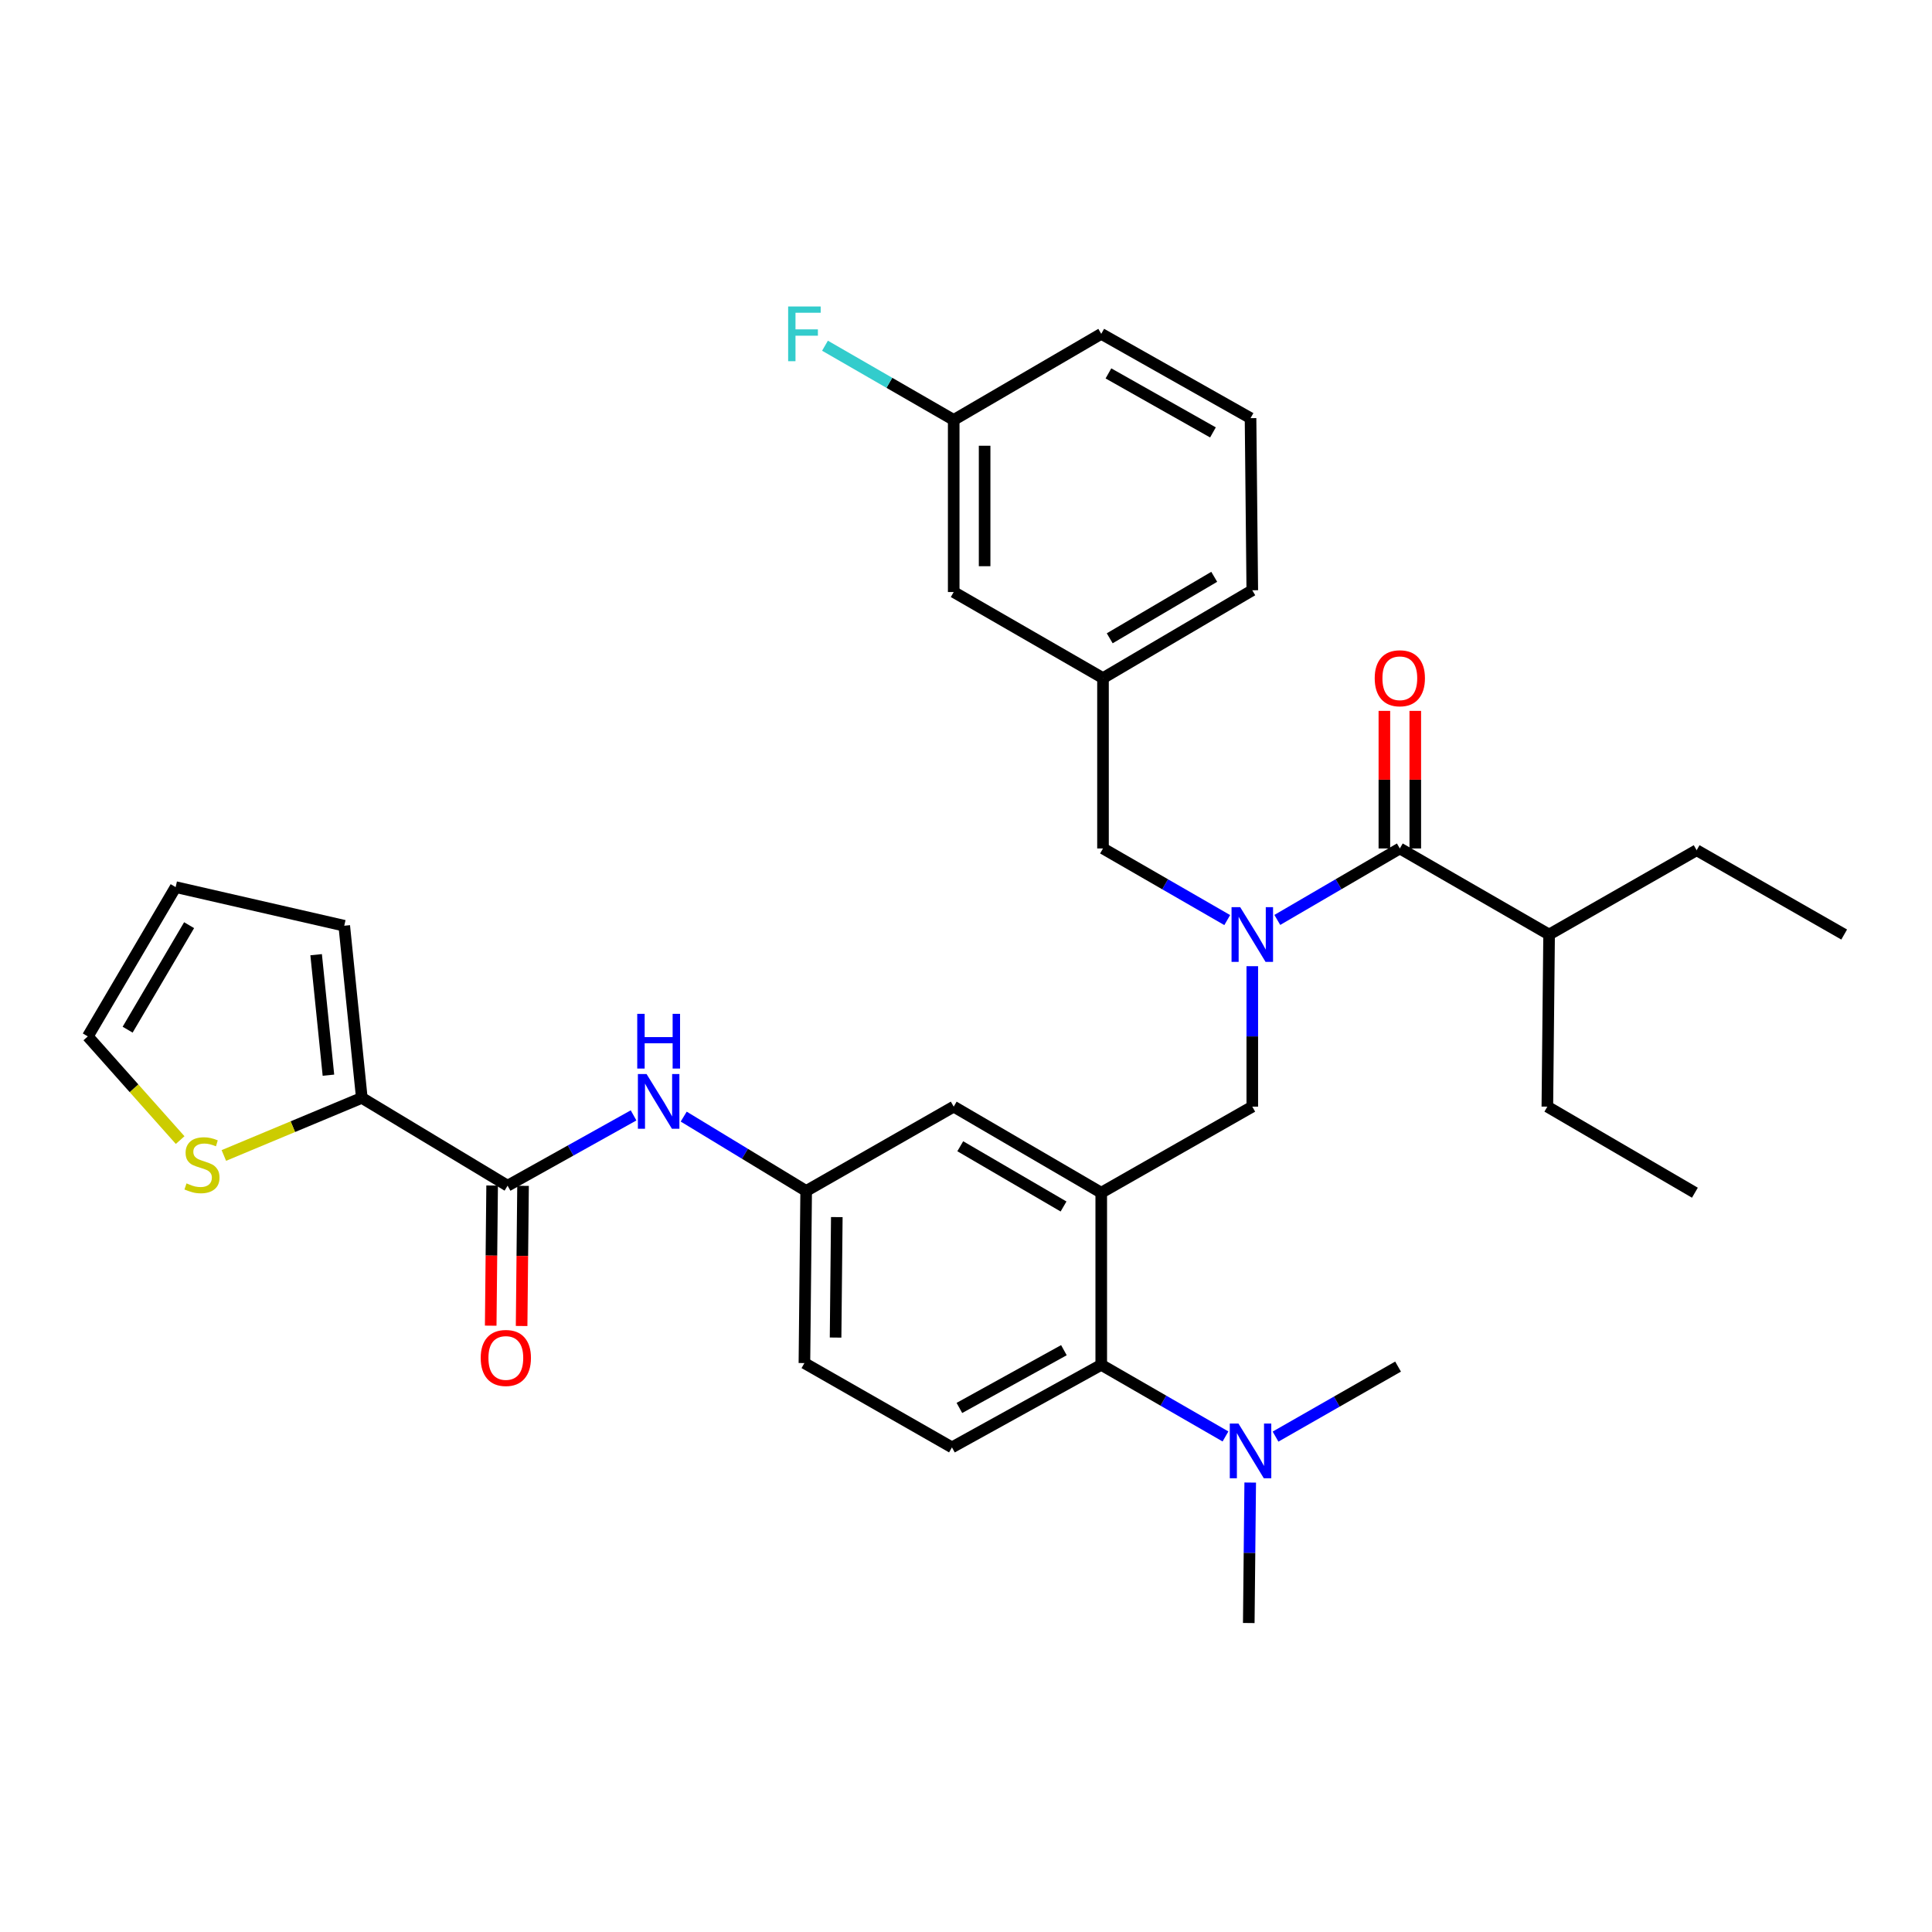 <?xml version='1.0' encoding='iso-8859-1'?>
<svg version='1.1' baseProfile='full'
              xmlns='http://www.w3.org/2000/svg'
                      xmlns:rdkit='http://www.rdkit.org/xml'
                      xmlns:xlink='http://www.w3.org/1999/xlink'
                  xml:space='preserve'
width='1000px' height='1000px' viewBox='0 0 1000 1000'>
<!-- END OF HEADER -->
<rect style='opacity:1.0;fill:#FFFFFF;stroke:none' width='1000' height='1000' x='0' y='0'> </rect>
<path class='bond-0' d='M 327.935,577.32 L 295.33,595.516' style='fill:none;fill-rule:evenodd;stroke:#0000FF;stroke-width:6px;stroke-linecap:butt;stroke-linejoin:miter;stroke-opacity:1' />
<path class='bond-0' d='M 295.33,595.516 L 262.725,613.712' style='fill:none;fill-rule:evenodd;stroke:#000000;stroke-width:6px;stroke-linecap:butt;stroke-linejoin:miter;stroke-opacity:1' />
<path class='bond-1' d='M 353.886,577.954 L 385.578,597.197' style='fill:none;fill-rule:evenodd;stroke:#0000FF;stroke-width:6px;stroke-linecap:butt;stroke-linejoin:miter;stroke-opacity:1' />
<path class='bond-1' d='M 385.578,597.197 L 417.271,616.44' style='fill:none;fill-rule:evenodd;stroke:#000000;stroke-width:6px;stroke-linecap:butt;stroke-linejoin:miter;stroke-opacity:1' />
<path class='bond-2' d='M 187.274,568.255 L 151.57,583.163' style='fill:none;fill-rule:evenodd;stroke:#000000;stroke-width:6px;stroke-linecap:butt;stroke-linejoin:miter;stroke-opacity:1' />
<path class='bond-2' d='M 151.57,583.163 L 115.866,598.071' style='fill:none;fill-rule:evenodd;stroke:#CCCC00;stroke-width:6px;stroke-linecap:butt;stroke-linejoin:miter;stroke-opacity:1' />
<path class='bond-3' d='M 187.274,568.255 L 178.182,479.162' style='fill:none;fill-rule:evenodd;stroke:#000000;stroke-width:6px;stroke-linecap:butt;stroke-linejoin:miter;stroke-opacity:1' />
<path class='bond-3' d='M 169.996,556.515 L 163.632,494.15' style='fill:none;fill-rule:evenodd;stroke:#000000;stroke-width:6px;stroke-linecap:butt;stroke-linejoin:miter;stroke-opacity:1' />
<path class='bond-4' d='M 187.274,568.255 L 262.725,613.712' style='fill:none;fill-rule:evenodd;stroke:#000000;stroke-width:6px;stroke-linecap:butt;stroke-linejoin:miter;stroke-opacity:1' />
<path class='bond-5' d='M 254.727,613.63 L 254.358,649.899' style='fill:none;fill-rule:evenodd;stroke:#000000;stroke-width:6px;stroke-linecap:butt;stroke-linejoin:miter;stroke-opacity:1' />
<path class='bond-5' d='M 254.358,649.899 L 253.989,686.167' style='fill:none;fill-rule:evenodd;stroke:#FF0000;stroke-width:6px;stroke-linecap:butt;stroke-linejoin:miter;stroke-opacity:1' />
<path class='bond-5' d='M 270.723,613.793 L 270.354,650.061' style='fill:none;fill-rule:evenodd;stroke:#000000;stroke-width:6px;stroke-linecap:butt;stroke-linejoin:miter;stroke-opacity:1' />
<path class='bond-5' d='M 270.354,650.061 L 269.985,686.33' style='fill:none;fill-rule:evenodd;stroke:#FF0000;stroke-width:6px;stroke-linecap:butt;stroke-linejoin:miter;stroke-opacity:1' />
<path class='bond-6' d='M 93.243,590.107 L 69.349,563.273' style='fill:none;fill-rule:evenodd;stroke:#CCCC00;stroke-width:6px;stroke-linecap:butt;stroke-linejoin:miter;stroke-opacity:1' />
<path class='bond-6' d='M 69.349,563.273 L 45.455,536.439' style='fill:none;fill-rule:evenodd;stroke:#000000;stroke-width:6px;stroke-linecap:butt;stroke-linejoin:miter;stroke-opacity:1' />
<path class='bond-7' d='M 801.813,483.712 L 800.906,572.796' style='fill:none;fill-rule:evenodd;stroke:#000000;stroke-width:6px;stroke-linecap:butt;stroke-linejoin:miter;stroke-opacity:1' />
<path class='bond-8' d='M 801.813,483.712 L 878.179,440.077' style='fill:none;fill-rule:evenodd;stroke:#000000;stroke-width:6px;stroke-linecap:butt;stroke-linejoin:miter;stroke-opacity:1' />
<path class='bond-9' d='M 801.813,483.712 L 724.549,439.161' style='fill:none;fill-rule:evenodd;stroke:#000000;stroke-width:6px;stroke-linecap:butt;stroke-linejoin:miter;stroke-opacity:1' />
<path class='bond-10' d='M 648.183,500.099 L 648.183,536.448' style='fill:none;fill-rule:evenodd;stroke:#0000FF;stroke-width:6px;stroke-linecap:butt;stroke-linejoin:miter;stroke-opacity:1' />
<path class='bond-10' d='M 648.183,536.448 L 648.183,572.796' style='fill:none;fill-rule:evenodd;stroke:#000000;stroke-width:6px;stroke-linecap:butt;stroke-linejoin:miter;stroke-opacity:1' />
<path class='bond-11' d='M 661.133,476.157 L 692.841,457.659' style='fill:none;fill-rule:evenodd;stroke:#0000FF;stroke-width:6px;stroke-linecap:butt;stroke-linejoin:miter;stroke-opacity:1' />
<path class='bond-11' d='M 692.841,457.659 L 724.549,439.161' style='fill:none;fill-rule:evenodd;stroke:#000000;stroke-width:6px;stroke-linecap:butt;stroke-linejoin:miter;stroke-opacity:1' />
<path class='bond-12' d='M 635.213,476.235 L 603.061,457.698' style='fill:none;fill-rule:evenodd;stroke:#0000FF;stroke-width:6px;stroke-linecap:butt;stroke-linejoin:miter;stroke-opacity:1' />
<path class='bond-12' d='M 603.061,457.698 L 570.91,439.161' style='fill:none;fill-rule:evenodd;stroke:#000000;stroke-width:6px;stroke-linecap:butt;stroke-linejoin:miter;stroke-opacity:1' />
<path class='bond-13' d='M 732.547,439.161 L 732.547,403.555' style='fill:none;fill-rule:evenodd;stroke:#000000;stroke-width:6px;stroke-linecap:butt;stroke-linejoin:miter;stroke-opacity:1' />
<path class='bond-13' d='M 732.547,403.555 L 732.547,367.949' style='fill:none;fill-rule:evenodd;stroke:#FF0000;stroke-width:6px;stroke-linecap:butt;stroke-linejoin:miter;stroke-opacity:1' />
<path class='bond-13' d='M 716.551,439.161 L 716.551,403.555' style='fill:none;fill-rule:evenodd;stroke:#000000;stroke-width:6px;stroke-linecap:butt;stroke-linejoin:miter;stroke-opacity:1' />
<path class='bond-13' d='M 716.551,403.555 L 716.551,367.949' style='fill:none;fill-rule:evenodd;stroke:#FF0000;stroke-width:6px;stroke-linecap:butt;stroke-linejoin:miter;stroke-opacity:1' />
<path class='bond-14' d='M 800.906,572.796 L 877.273,617.347' style='fill:none;fill-rule:evenodd;stroke:#000000;stroke-width:6px;stroke-linecap:butt;stroke-linejoin:miter;stroke-opacity:1' />
<path class='bond-15' d='M 493.637,306.434 L 493.637,217.35' style='fill:none;fill-rule:evenodd;stroke:#000000;stroke-width:6px;stroke-linecap:butt;stroke-linejoin:miter;stroke-opacity:1' />
<path class='bond-15' d='M 509.634,293.071 L 509.634,230.712' style='fill:none;fill-rule:evenodd;stroke:#000000;stroke-width:6px;stroke-linecap:butt;stroke-linejoin:miter;stroke-opacity:1' />
<path class='bond-16' d='M 493.637,306.434 L 570.91,350.984' style='fill:none;fill-rule:evenodd;stroke:#000000;stroke-width:6px;stroke-linecap:butt;stroke-linejoin:miter;stroke-opacity:1' />
<path class='bond-17' d='M 648.183,572.796 L 570.003,617.347' style='fill:none;fill-rule:evenodd;stroke:#000000;stroke-width:6px;stroke-linecap:butt;stroke-linejoin:miter;stroke-opacity:1' />
<path class='bond-18' d='M 493.637,217.35 L 570.003,172.799' style='fill:none;fill-rule:evenodd;stroke:#000000;stroke-width:6px;stroke-linecap:butt;stroke-linejoin:miter;stroke-opacity:1' />
<path class='bond-19' d='M 493.637,217.35 L 460.325,198.144' style='fill:none;fill-rule:evenodd;stroke:#000000;stroke-width:6px;stroke-linecap:butt;stroke-linejoin:miter;stroke-opacity:1' />
<path class='bond-19' d='M 460.325,198.144 L 427.014,178.939' style='fill:none;fill-rule:evenodd;stroke:#33CCCC;stroke-width:6px;stroke-linecap:butt;stroke-linejoin:miter;stroke-opacity:1' />
<path class='bond-20' d='M 646.361,840.074 L 646.734,803.721' style='fill:none;fill-rule:evenodd;stroke:#000000;stroke-width:6px;stroke-linecap:butt;stroke-linejoin:miter;stroke-opacity:1' />
<path class='bond-20' d='M 646.734,803.721 L 647.108,767.368' style='fill:none;fill-rule:evenodd;stroke:#0000FF;stroke-width:6px;stroke-linecap:butt;stroke-linejoin:miter;stroke-opacity:1' />
<path class='bond-21' d='M 660.215,743.587 L 691.924,725.466' style='fill:none;fill-rule:evenodd;stroke:#0000FF;stroke-width:6px;stroke-linecap:butt;stroke-linejoin:miter;stroke-opacity:1' />
<path class='bond-21' d='M 691.924,725.466 L 723.633,707.346' style='fill:none;fill-rule:evenodd;stroke:#000000;stroke-width:6px;stroke-linecap:butt;stroke-linejoin:miter;stroke-opacity:1' />
<path class='bond-22' d='M 634.306,743.505 L 602.155,724.972' style='fill:none;fill-rule:evenodd;stroke:#0000FF;stroke-width:6px;stroke-linecap:butt;stroke-linejoin:miter;stroke-opacity:1' />
<path class='bond-22' d='M 602.155,724.972 L 570.003,706.439' style='fill:none;fill-rule:evenodd;stroke:#000000;stroke-width:6px;stroke-linecap:butt;stroke-linejoin:miter;stroke-opacity:1' />
<path class='bond-23' d='M 417.271,616.44 L 416.364,705.524' style='fill:none;fill-rule:evenodd;stroke:#000000;stroke-width:6px;stroke-linecap:butt;stroke-linejoin:miter;stroke-opacity:1' />
<path class='bond-23' d='M 433.13,629.965 L 432.496,692.324' style='fill:none;fill-rule:evenodd;stroke:#000000;stroke-width:6px;stroke-linecap:butt;stroke-linejoin:miter;stroke-opacity:1' />
<path class='bond-24' d='M 417.271,616.44 L 493.637,572.796' style='fill:none;fill-rule:evenodd;stroke:#000000;stroke-width:6px;stroke-linecap:butt;stroke-linejoin:miter;stroke-opacity:1' />
<path class='bond-25' d='M 416.364,705.524 L 492.73,749.159' style='fill:none;fill-rule:evenodd;stroke:#000000;stroke-width:6px;stroke-linecap:butt;stroke-linejoin:miter;stroke-opacity:1' />
<path class='bond-26' d='M 492.73,749.159 L 570.003,706.439' style='fill:none;fill-rule:evenodd;stroke:#000000;stroke-width:6px;stroke-linecap:butt;stroke-linejoin:miter;stroke-opacity:1' />
<path class='bond-26' d='M 496.582,728.752 L 550.673,698.848' style='fill:none;fill-rule:evenodd;stroke:#000000;stroke-width:6px;stroke-linecap:butt;stroke-linejoin:miter;stroke-opacity:1' />
<path class='bond-27' d='M 570.003,706.439 L 570.003,617.347' style='fill:none;fill-rule:evenodd;stroke:#000000;stroke-width:6px;stroke-linecap:butt;stroke-linejoin:miter;stroke-opacity:1' />
<path class='bond-28' d='M 570.003,617.347 L 493.637,572.796' style='fill:none;fill-rule:evenodd;stroke:#000000;stroke-width:6px;stroke-linecap:butt;stroke-linejoin:miter;stroke-opacity:1' />
<path class='bond-28' d='M 550.488,624.481 L 497.031,593.296' style='fill:none;fill-rule:evenodd;stroke:#000000;stroke-width:6px;stroke-linecap:butt;stroke-linejoin:miter;stroke-opacity:1' />
<path class='bond-29' d='M 570.003,172.799 L 647.276,216.434' style='fill:none;fill-rule:evenodd;stroke:#000000;stroke-width:6px;stroke-linecap:butt;stroke-linejoin:miter;stroke-opacity:1' />
<path class='bond-29' d='M 573.728,193.274 L 627.819,223.818' style='fill:none;fill-rule:evenodd;stroke:#000000;stroke-width:6px;stroke-linecap:butt;stroke-linejoin:miter;stroke-opacity:1' />
<path class='bond-30' d='M 647.276,216.434 L 648.183,305.527' style='fill:none;fill-rule:evenodd;stroke:#000000;stroke-width:6px;stroke-linecap:butt;stroke-linejoin:miter;stroke-opacity:1' />
<path class='bond-31' d='M 648.183,305.527 L 570.91,350.984' style='fill:none;fill-rule:evenodd;stroke:#000000;stroke-width:6px;stroke-linecap:butt;stroke-linejoin:miter;stroke-opacity:1' />
<path class='bond-31' d='M 628.481,298.558 L 574.39,330.378' style='fill:none;fill-rule:evenodd;stroke:#000000;stroke-width:6px;stroke-linecap:butt;stroke-linejoin:miter;stroke-opacity:1' />
<path class='bond-32' d='M 570.91,350.984 L 570.91,439.161' style='fill:none;fill-rule:evenodd;stroke:#000000;stroke-width:6px;stroke-linecap:butt;stroke-linejoin:miter;stroke-opacity:1' />
<path class='bond-33' d='M 878.179,440.077 L 954.545,483.712' style='fill:none;fill-rule:evenodd;stroke:#000000;stroke-width:6px;stroke-linecap:butt;stroke-linejoin:miter;stroke-opacity:1' />
<path class='bond-34' d='M 178.182,479.162 L 90.912,459.166' style='fill:none;fill-rule:evenodd;stroke:#000000;stroke-width:6px;stroke-linecap:butt;stroke-linejoin:miter;stroke-opacity:1' />
<path class='bond-35' d='M 45.455,536.439 L 90.912,459.166' style='fill:none;fill-rule:evenodd;stroke:#000000;stroke-width:6px;stroke-linecap:butt;stroke-linejoin:miter;stroke-opacity:1' />
<path class='bond-35' d='M 66.061,532.959 L 97.881,478.868' style='fill:none;fill-rule:evenodd;stroke:#000000;stroke-width:6px;stroke-linecap:butt;stroke-linejoin:miter;stroke-opacity:1' />
<path  class='atom-0' d='M 334.653 555.916
L 343.933 570.916
Q 344.853 572.396, 346.333 575.076
Q 347.813 577.756, 347.893 577.916
L 347.893 555.916
L 351.653 555.916
L 351.653 584.236
L 347.773 584.236
L 337.813 567.836
Q 336.653 565.916, 335.413 563.716
Q 334.213 561.516, 333.853 560.836
L 333.853 584.236
L 330.173 584.236
L 330.173 555.916
L 334.653 555.916
' fill='#0000FF'/>
<path  class='atom-0' d='M 329.833 524.764
L 333.673 524.764
L 333.673 536.804
L 348.153 536.804
L 348.153 524.764
L 351.993 524.764
L 351.993 553.084
L 348.153 553.084
L 348.153 540.004
L 333.673 540.004
L 333.673 553.084
L 329.833 553.084
L 329.833 524.764
' fill='#0000FF'/>
<path  class='atom-3' d='M 248.818 702.876
Q 248.818 696.076, 252.178 692.276
Q 255.538 688.476, 261.818 688.476
Q 268.098 688.476, 271.458 692.276
Q 274.818 696.076, 274.818 702.876
Q 274.818 709.756, 271.418 713.676
Q 268.018 717.556, 261.818 717.556
Q 255.578 717.556, 252.178 713.676
Q 248.818 709.796, 248.818 702.876
M 261.818 714.356
Q 266.138 714.356, 268.458 711.476
Q 270.818 708.556, 270.818 702.876
Q 270.818 697.316, 268.458 694.516
Q 266.138 691.676, 261.818 691.676
Q 257.498 691.676, 255.138 694.476
Q 252.818 697.276, 252.818 702.876
Q 252.818 708.596, 255.138 711.476
Q 257.498 714.356, 261.818 714.356
' fill='#FF0000'/>
<path  class='atom-4' d='M 96.544 612.519
Q 96.865 612.639, 98.184 613.199
Q 99.504 613.759, 100.944 614.119
Q 102.424 614.439, 103.864 614.439
Q 106.544 614.439, 108.104 613.159
Q 109.664 611.839, 109.664 609.559
Q 109.664 607.999, 108.864 607.039
Q 108.104 606.079, 106.904 605.559
Q 105.704 605.039, 103.704 604.439
Q 101.184 603.679, 99.665 602.959
Q 98.184 602.239, 97.105 600.719
Q 96.064 599.199, 96.064 596.639
Q 96.064 593.079, 98.465 590.879
Q 100.904 588.679, 105.704 588.679
Q 108.984 588.679, 112.704 590.239
L 111.784 593.319
Q 108.384 591.919, 105.824 591.919
Q 103.064 591.919, 101.544 593.079
Q 100.024 594.199, 100.064 596.159
Q 100.064 597.679, 100.824 598.599
Q 101.624 599.519, 102.744 600.039
Q 103.904 600.559, 105.824 601.159
Q 108.384 601.959, 109.904 602.759
Q 111.424 603.559, 112.504 605.199
Q 113.624 606.799, 113.624 609.559
Q 113.624 613.479, 110.984 615.599
Q 108.384 617.679, 104.024 617.679
Q 101.504 617.679, 99.585 617.119
Q 97.704 616.599, 95.465 615.679
L 96.544 612.519
' fill='#CCCC00'/>
<path  class='atom-6' d='M 641.923 469.552
L 651.203 484.552
Q 652.123 486.032, 653.603 488.712
Q 655.083 491.392, 655.163 491.552
L 655.163 469.552
L 658.923 469.552
L 658.923 497.872
L 655.043 497.872
L 645.083 481.472
Q 643.923 479.552, 642.683 477.352
Q 641.483 475.152, 641.123 474.472
L 641.123 497.872
L 637.443 497.872
L 637.443 469.552
L 641.923 469.552
' fill='#0000FF'/>
<path  class='atom-8' d='M 711.549 351.064
Q 711.549 344.264, 714.909 340.464
Q 718.269 336.664, 724.549 336.664
Q 730.829 336.664, 734.189 340.464
Q 737.549 344.264, 737.549 351.064
Q 737.549 357.944, 734.149 361.864
Q 730.749 365.744, 724.549 365.744
Q 718.309 365.744, 714.909 361.864
Q 711.549 357.984, 711.549 351.064
M 724.549 362.544
Q 728.869 362.544, 731.189 359.664
Q 733.549 356.744, 733.549 351.064
Q 733.549 345.504, 731.189 342.704
Q 728.869 339.864, 724.549 339.864
Q 720.229 339.864, 717.869 342.664
Q 715.549 345.464, 715.549 351.064
Q 715.549 356.784, 717.869 359.664
Q 720.229 362.544, 724.549 362.544
' fill='#FF0000'/>
<path  class='atom-15' d='M 641.016 736.821
L 650.296 751.821
Q 651.216 753.301, 652.696 755.981
Q 654.176 758.661, 654.256 758.821
L 654.256 736.821
L 658.016 736.821
L 658.016 765.141
L 654.136 765.141
L 644.176 748.741
Q 643.016 746.821, 641.776 744.621
Q 640.576 742.421, 640.216 741.741
L 640.216 765.141
L 636.536 765.141
L 636.536 736.821
L 641.016 736.821
' fill='#0000FF'/>
<path  class='atom-28' d='M 407.944 158.639
L 424.784 158.639
L 424.784 161.879
L 411.744 161.879
L 411.744 170.479
L 423.344 170.479
L 423.344 173.759
L 411.744 173.759
L 411.744 186.959
L 407.944 186.959
L 407.944 158.639
' fill='#33CCCC'/>
</svg>
